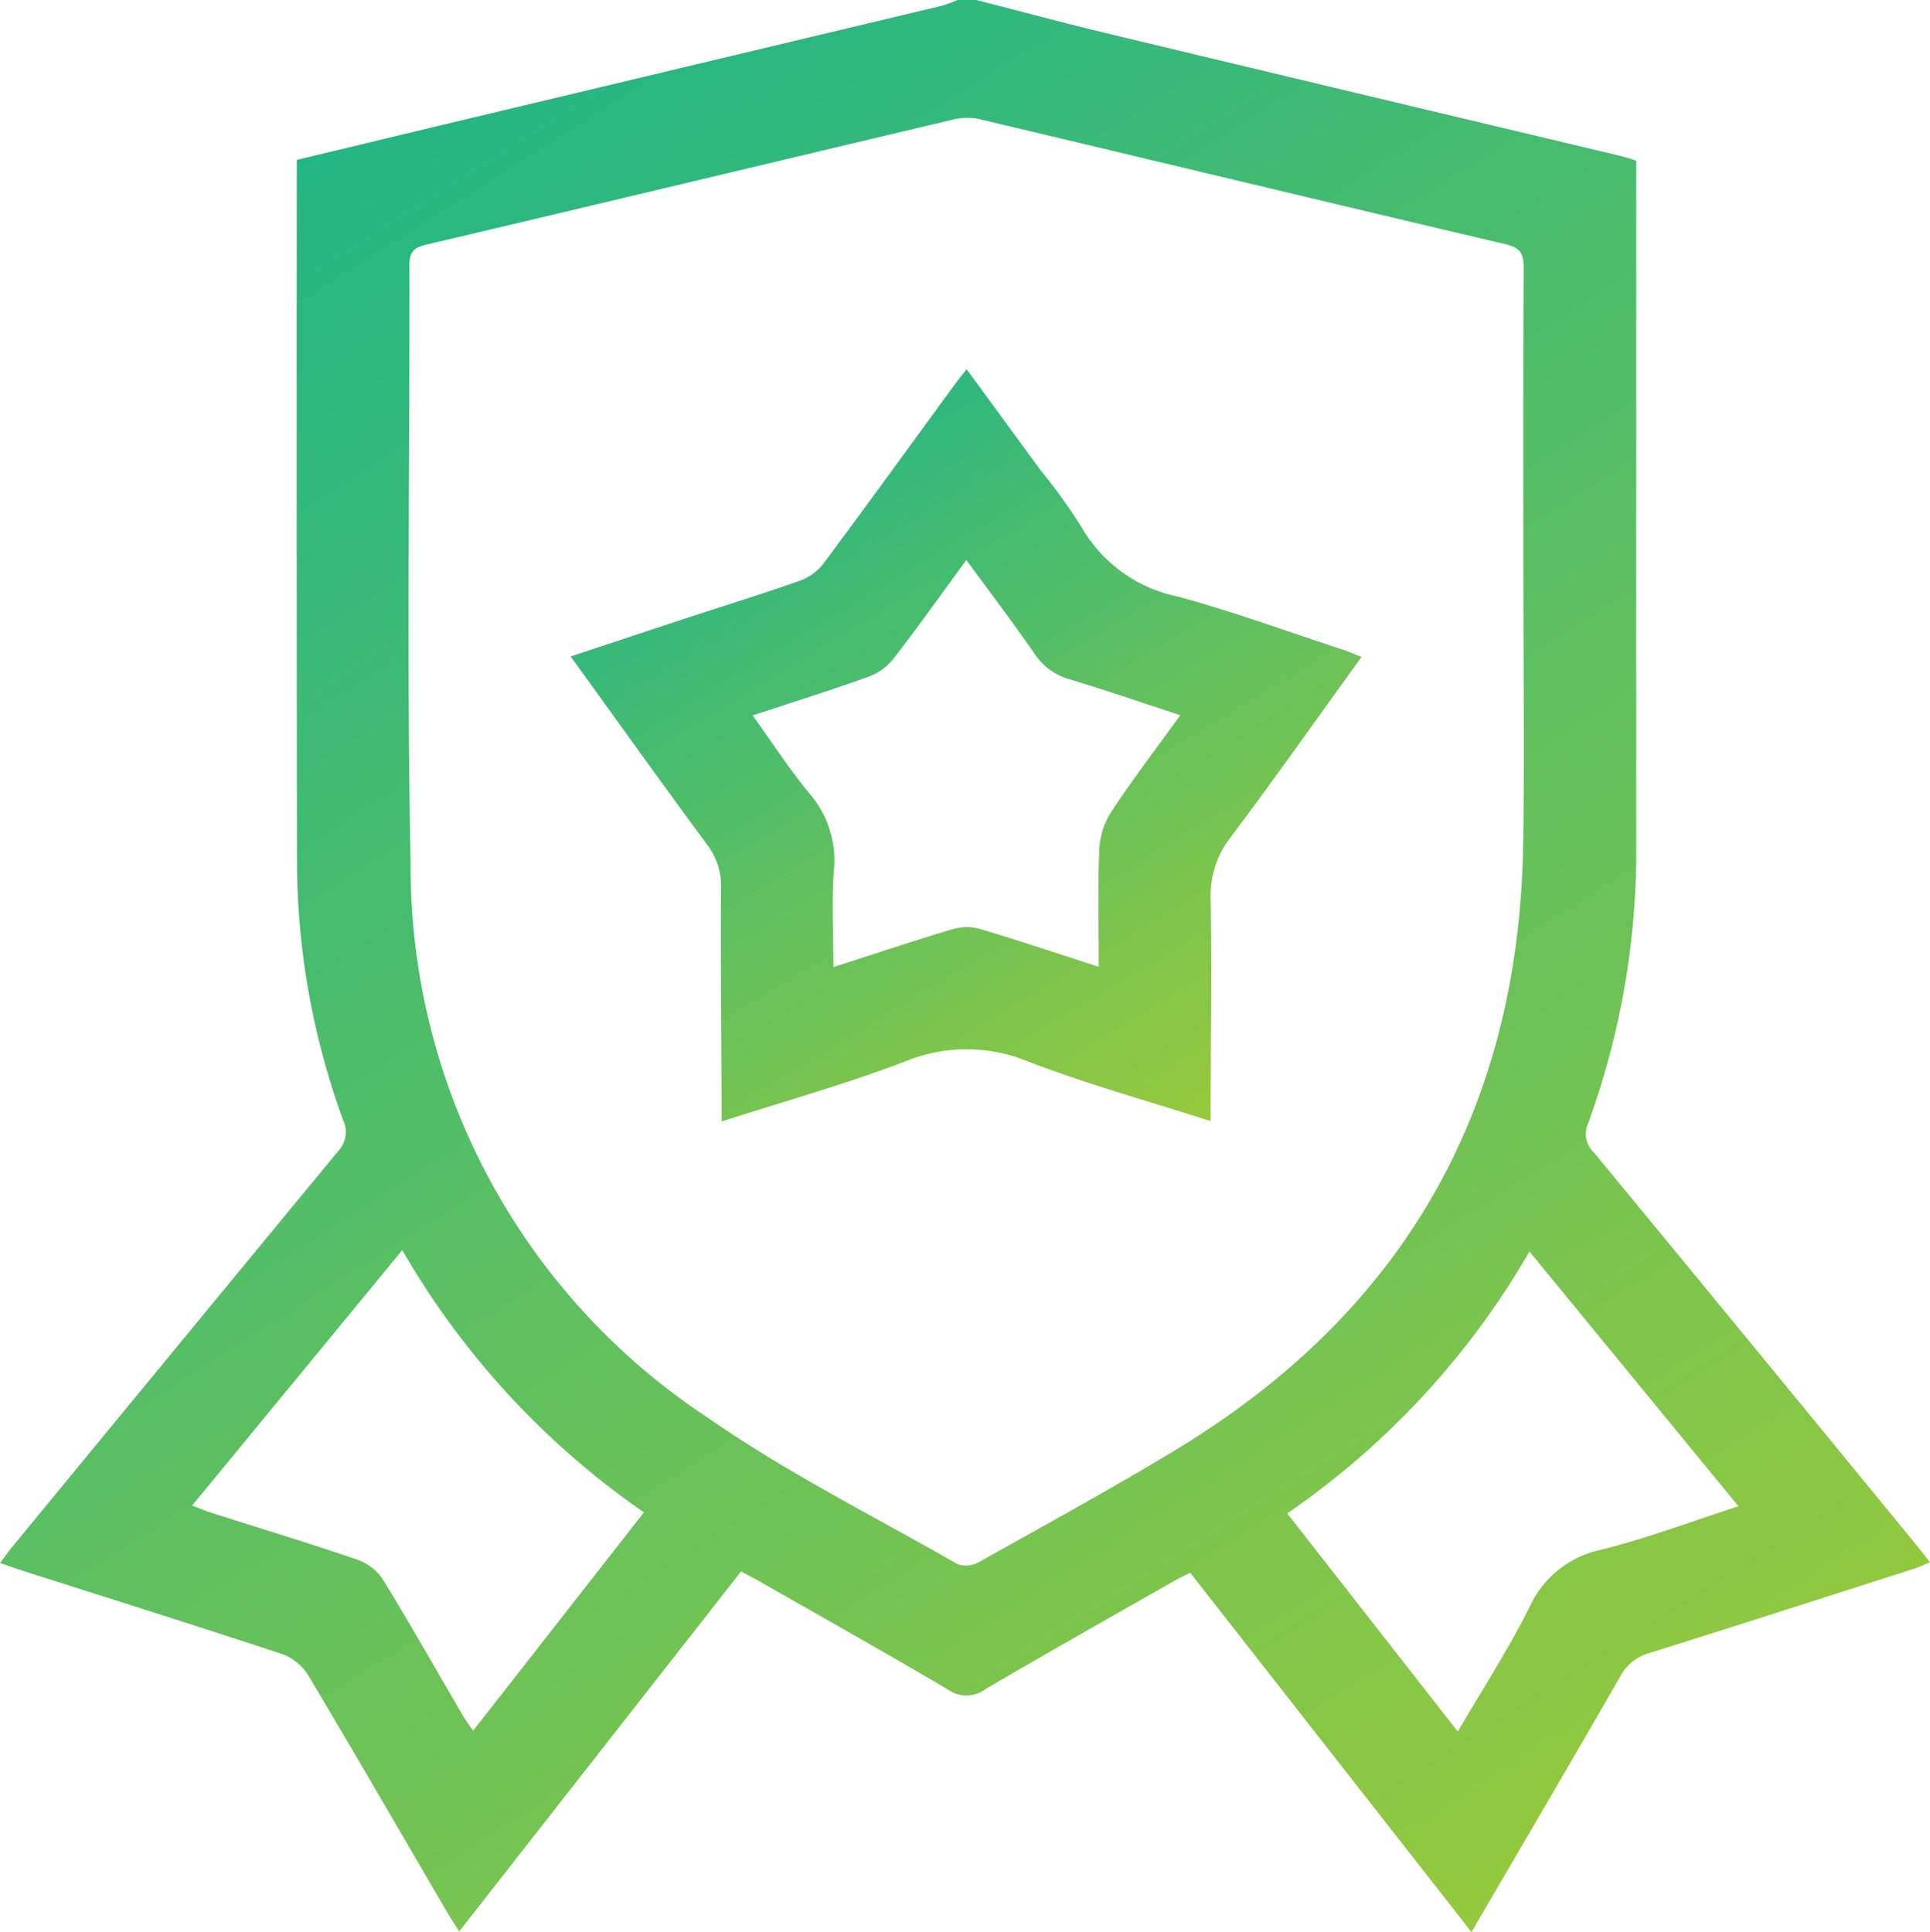 <svg id="Excellence" xmlns="http://www.w3.org/2000/svg" xmlns:xlink="http://www.w3.org/1999/xlink" width="70" height="70.088" viewBox="0 0 70 70.088">
  <defs>
    <linearGradient id="linear-gradient" y1="-0.212" x2="0.769" y2="1" gradientUnits="objectBoundingBox">
      <stop offset="0" stop-color="#00b09b"/>
      <stop offset="1" stop-color="#96c93d"/>
    </linearGradient>
    <clipPath id="clip-path">
      <rect id="Rectangle_16465" data-name="Rectangle 16465" width="70" height="70.088" fill="url(#linear-gradient)"/>
    </clipPath>
  </defs>
  <g id="Groupe_300265" data-name="Groupe 300265" clip-path="url(#clip-path)">
    <path id="Tracé_396744" data-name="Tracé 396744" d="M35.41,0c1.6.41,3.2.841,4.806,1.227Q49.485,3.45,58.76,5.651c.175.042.346.1.586.176v.736q0,12.012,0,24.024a28.869,28.869,0,0,1-1.753,10.186.912.912,0,0,0,.214,1.03q5.876,7.128,11.727,14.277c.142.174.279.352.467.589-.234.1-.41.184-.595.243-3.188,1.021-6.374,2.048-9.568,3.048a1.718,1.718,0,0,0-1.068.848c-1.761,3.062-3.55,6.107-5.4,9.28l-10.2-13.035c-.2.1-.38.182-.551.279-2.3,1.31-4.6,2.606-6.88,3.945a1.146,1.146,0,0,1-1.351.017c-2.256-1.333-4.542-2.616-6.818-3.916-.214-.122-.434-.234-.693-.373L16.655,70.064c-.176-.278-.31-.478-.431-.685-1.678-2.873-3.342-5.755-5.048-8.612A1.89,1.89,0,0,0,10.228,60C7.072,58.958,3.9,57.962.733,56.95.519,56.882.308,56.8,0,56.7c.178-.235.314-.428.464-.61q5.888-7.163,11.788-14.316a1.019,1.019,0,0,0,.187-1.156,27.561,27.561,0,0,1-1.668-9.377q-.019-12.457-.007-24.914V5.8c2.374-.57,4.714-1.134,7.056-1.693q8.175-1.95,16.351-3.9A4.33,4.33,0,0,0,34.725,0ZM55.251,20.952c0-3.741-.01-7.481.012-11.222,0-.513-.107-.742-.655-.871-6.384-1.5-12.759-3.038-19.141-4.55a2.11,2.11,0,0,0-.934.037C28.175,5.852,21.82,7.377,15.459,8.874c-.471.111-.612.283-.611.763.017,7.23-.1,14.463.044,21.69a23.94,23.94,0,0,0,10.77,20.094c2.87,2,6.03,3.579,9.075,5.321a.957.957,0,0,0,.78-.082c2.4-1.349,4.826-2.671,7.182-4.1,8.23-5,12.4-12.345,12.545-21.96.049-3.215.008-6.432.008-9.648M14.59,45.348,6.969,54.614c.292.111.5.2.706.265,1.777.567,3.563,1.109,5.327,1.713a1.837,1.837,0,0,1,.9.726c1,1.632,1.941,3.3,2.906,4.948.1.164.214.315.353.517l6.194-7.921a29.454,29.454,0,0,1-8.765-9.514M52.871,62.815c.908-1.553,1.84-2.989,2.6-4.509a3.691,3.691,0,0,1,2.614-2.093c1.645-.409,3.24-1.015,4.969-1.573L55.473,45.4A29.323,29.323,0,0,1,46.687,54.9l6.184,7.911" fill="url(#linear-gradient)"/>
    <path id="Tracé_396745" data-name="Tracé 396745" d="M127.537,73.227l2.686,3.668a20.377,20.377,0,0,1,1.477,2.053,5.246,5.246,0,0,0,3.505,2.529c2.019.55,3.99,1.273,5.981,1.925.21.069.413.16.674.263-1.6,2.212-3.132,4.389-4.729,6.52a3.409,3.409,0,0,0-.743,2.25c.048,2.417.008,4.836,0,7.254,0,.247,0,.494,0,.815-2.258-.726-4.478-1.34-6.618-2.162a5.842,5.842,0,0,0-4.455-.005c-2.142.819-4.362,1.438-6.664,2.179,0-.319,0-.559,0-.8-.011-2.555-.037-5.11-.021-7.665a2.455,2.455,0,0,0-.5-1.571c-1.65-2.237-3.267-4.5-4.953-6.833,1.395-.462,2.725-.905,4.057-1.343,1.427-.469,2.863-.913,4.28-1.412a1.9,1.9,0,0,0,.839-.625c1.593-2.14,3.157-4.3,4.732-6.455.133-.182.275-.358.45-.584M132.329,94.9c0-1.5-.037-2.885.021-4.272a2.8,2.8,0,0,1,.447-1.365c.777-1.172,1.631-2.294,2.49-3.484-1.387-.455-2.677-.9-3.983-1.294a2.247,2.247,0,0,1-1.289-.919c-.787-1.137-1.624-2.239-2.487-3.417-.91,1.242-1.753,2.43-2.643,3.581a2.082,2.082,0,0,1-.9.651c-1.367.49-2.753.925-4.21,1.405.7.966,1.314,1.924,2.035,2.8a3.718,3.718,0,0,1,.916,2.81c-.087,1.141-.019,2.295-.019,3.519,1.528-.491,2.929-.959,4.344-1.382a1.8,1.8,0,0,1,.977,0c1.394.416,2.774.879,4.3,1.37" transform="translate(-92.479 -59.834)" fill="url(#linear-gradient)"/>
  </g>
</svg>

